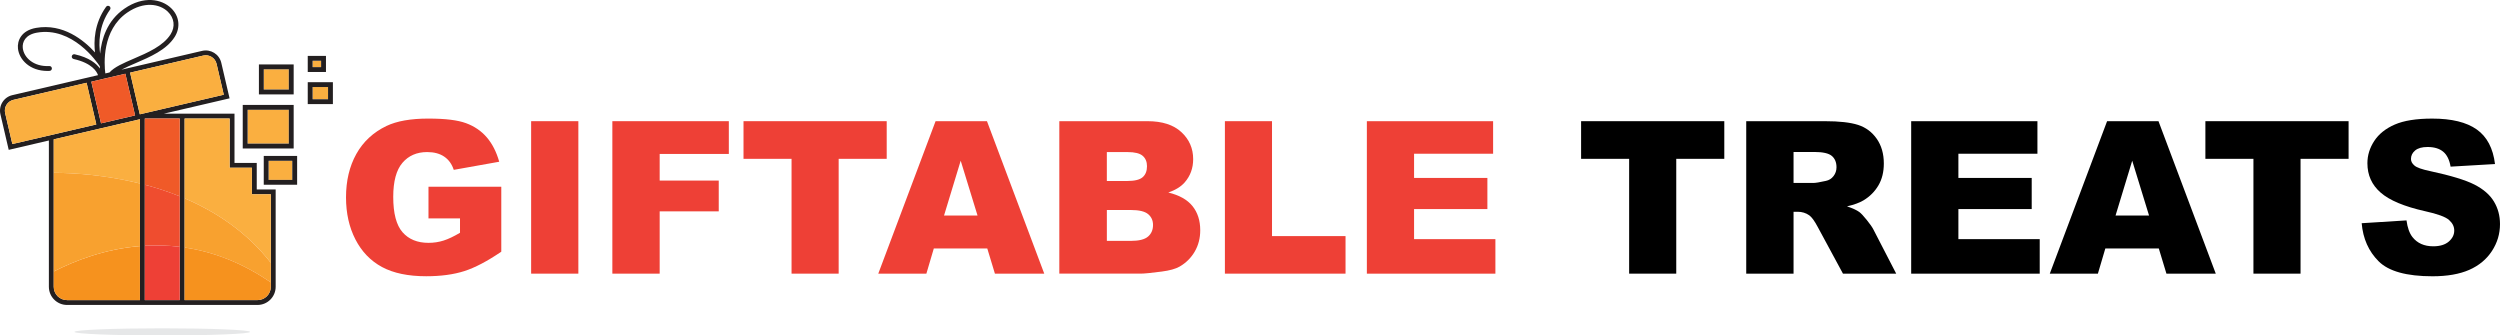 <svg xmlns="http://www.w3.org/2000/svg" id="Layer_2" data-name="Layer 2" width="2277.15" height="305.58" viewBox="0 0 2277.15 305.58"><defs><style> .cls-1 { fill: none; } .cls-2 { fill: #f8a12f; } .cls-3 { fill: #faaf40; } .cls-4 { fill: #ee4036; } .cls-5 { fill: #e6e7e8; } .cls-6 { fill: #f05a28; } .cls-7 { fill: #f6921e; } .cls-8 { fill: #ef4d2f; } .cls-9 { fill: #231f20; } </style></defs><g id="Layer_1-2" data-name="Layer 1"><g><path class="cls-1" d="m99.72,66.02c4.43-4.96,12.64-8.5,22.1-12.57,12.58-5.41,26.83-11.54,33.55-22.15,4.43-7,3.45-14.93-2.56-20.7-7.41-7.13-21.72-9.61-36.96.91-23.13,15.95-21.01,46.84-19.92,55.4l3.79-.88Z"></path><rect class="cls-3" x="240.24" y="63.1" width="22.84" height="18.48"></rect><path class="cls-9" d="m235.83,85.99h31.66v-27.3h-31.66v27.3Zm4.41-22.89h22.84v18.48h-22.84v-18.48Z"></path><rect class="cls-3" x="284.72" y="79.28" width="14.08" height="11.13"></rect><path class="cls-9" d="m280.31,74.87v19.95h22.91v-19.95h-22.91Zm18.5,15.54h-14.08v-11.13h14.08v11.13Z"></path><rect class="cls-3" x="284.72" y="55.34" width="7.78" height="5.83"></rect><path class="cls-9" d="m296.91,50.92h-16.6v14.65h16.6v-14.65Zm-4.41,10.24h-7.78v-5.83h7.78v5.83Z"></path><path class="cls-9" d="m233.86,148.38h-20.26v-44.84h-64.37l59.88-13.97-7.56-32.42c-1.82-7.78-9.63-12.63-17.41-10.82l-70.96,16.55h0s-2.54.59-2.54.59c3.77-2.03,8.27-3.97,12.92-5.97,13.17-5.66,28.09-12.08,35.54-23.85,5.53-8.74,4.26-19.04-3.23-26.24-8.71-8.37-25.23-11.47-42.52.46-15.82,10.91-20.88,27.67-22.15,41.05-1.26-8.72-1.68-25.23,9.02-40.15.71-.99.48-2.37-.51-3.08-.99-.71-2.37-.48-3.08.51-10.97,15.29-11.26,31.79-10.08,41.56-10.23-11.23-29.21-26.64-53.68-22.36-13.49,2.36-17.32,11.67-16.5,18.92,1.14,10.07,10.86,20.3,26.79,20.3.66,0,1.33-.02,2.01-.05,1.22-.06,2.15-1.1,2.09-2.32-.06-1.22-1.06-2.16-2.32-2.09-14.45.76-23.22-7.85-24.18-16.34-.64-5.61,2.41-12.25,12.87-14.08,32.29-5.65,54.52,26.41,57.29,30.63.03.71.07,1.41.11,2.06-3.16-4.49-9.66-10.02-22.99-12.99-1.19-.26-2.37.48-2.63,1.67-.27,1.19.48,2.37,1.67,2.63,16.82,3.76,21.13,11.55,22.2,14.72l-11.41,2.66h0s-66.66,15.55-66.66,15.55c-3.77.88-6.97,3.17-9.02,6.46-2.04,3.29-2.68,7.17-1.81,10.94l7.56,32.42,36.58-8.53v133.26c0,9.12,7.42,16.54,16.54,16.54h173.49c9.12,0,16.54-7.42,16.54-16.54v-88.67h-17.23v-24.17ZM115.85,11.5c15.24-10.51,29.55-8.03,36.96-.91,6.01,5.77,6.99,13.71,2.56,20.7-6.72,10.62-20.98,16.75-33.55,22.15-9.46,4.07-17.67,7.61-22.1,12.57l-3.79.88c-1.09-8.56-3.2-39.45,19.92-55.4Zm-1.67,55.67l8.85,37.94-31.02,7.24-8.85-37.94,31.02-7.24ZM11.24,131.19l-6.56-28.13c-.61-2.62-.17-5.33,1.26-7.61,1.42-2.29,3.65-3.88,6.27-4.49l66.66-15.55,4.42,18.97,4.43,18.97-76.48,17.84Zm116.23,142.16H61.06c-6.69,0-12.13-5.44-12.13-12.13V126.93l44.09-10.28h0s34.45-8.03,34.45-8.03v164.74Zm-.13-169.23l-4.43-18.97-4.42-18.97,66.66-15.55c5.4-1.26,10.85,2.11,12.11,7.53l6.56,28.12-76.48,17.84Zm36.4,169.23h-31.85V107.95h31.85v165.4Zm82.95-96.39v84.26c0,6.69-5.44,12.13-12.13,12.13h-66.41V107.95h41.04v44.84h20.26v24.17h17.23Z"></path><rect class="cls-3" x="225.51" y="99.98" width="37.57" height="30.85"></rect><path class="cls-9" d="m267.49,95.57h-46.39v39.68h46.39v-39.68Zm-4.41,35.27h-37.57v-30.85h37.57v30.85Z"></path><rect class="cls-3" x="244.65" y="146.44" width="21.58" height="17.42"></rect><path class="cls-9" d="m240.24,168.27h30.4v-26.24h-30.4v26.24Zm4.41-21.83h21.58v17.42h-21.58v-17.42Z"></path><path class="cls-3" d="m83.3,94.38l-4.42-18.97-66.66,15.55c-2.62.61-4.85,2.21-6.27,4.49-1.42,2.29-1.87,4.99-1.26,7.61l6.56,28.13,76.48-17.84-4.43-18.97Z"></path><path class="cls-3" d="m197.26,58.15c-1.26-5.41-6.7-8.79-12.11-7.53l-66.66,15.55,4.42,18.97,4.43,18.97,76.48-17.84-6.56-28.12Z"></path><rect class="cls-6" x="87.18" y="70.28" width="31.85" height="38.96" transform="translate(-17.69 25.76) rotate(-13.13)"></rect><g><path class="cls-3" d="m246.68,239.38v-62.42h-17.23v-24.17h-20.26v-44.84h-41.04v72.71c28.69,12.24,56.75,30.77,78.54,58.73Z"></path><path class="cls-3" d="m93.02,116.65h0s-44.09,10.28-44.09,10.28v30.47c18.21.14,47.06,1.91,78.54,9.75v-58.53l-34.45,8.03Z"></path><path class="cls-6" d="m131.88,107.95v60.33c10.47,2.78,21.18,6.24,31.85,10.55v-70.87h-31.85Z"></path></g><g><path class="cls-2" d="m246.68,239.38c-21.78-27.96-49.84-46.49-78.54-58.73v44.78c24.98,3.7,51.59,13.25,78.54,31.81v-17.86Z"></path><path class="cls-7" d="m168.14,225.43v47.91h66.41c6.69,0,12.13-5.44,12.13-12.13v-3.98c-26.95-18.56-53.56-28.1-78.54-31.81Z"></path><path class="cls-7" d="m48.93,261.22c0,6.69,5.44,12.13,12.13,12.13h66.41v-49.18c-32.18,2.67-59.59,13.39-78.54,23.13v13.92Z"></path><path class="cls-2" d="m48.93,157.39v89.9c18.95-9.73,46.36-20.46,78.54-23.13v-57.03c-31.47-7.83-60.33-9.6-78.54-9.75Z"></path><path class="cls-8" d="m131.88,168.27v55.58c10.21-.6,20.86-.36,31.85.98v-46.02c-10.67-4.31-21.38-7.77-31.85-10.55Z"></path><path class="cls-4" d="m131.88,223.85v49.49h31.85v-48.51c-10.99-1.34-21.65-1.58-31.85-.98Z"></path></g><ellipse class="cls-5" cx="147.8" cy="302.31" rx="80.01" ry="3.27"></ellipse></g><g><path class="cls-4" d="m390.29,198.95v-28.89h66.31v59.2c-12.69,8.65-23.92,14.54-33.67,17.67-9.76,3.12-21.33,4.69-34.72,4.69-16.48,0-29.92-2.81-40.31-8.43-10.39-5.62-18.44-13.99-24.16-25.1-5.72-11.11-8.57-23.87-8.57-38.27,0-15.16,3.13-28.34,9.38-39.55,6.25-11.21,15.41-19.72,27.47-25.53,9.41-4.48,22.07-6.73,37.99-6.73s26.82,1.39,34.43,4.17c7.61,2.78,13.92,7.09,18.95,12.93,5.02,5.84,8.79,13.25,11.32,22.21l-41.4,7.39c-1.71-5.24-4.59-9.25-8.67-12.03-4.07-2.78-9.27-4.17-15.58-4.17-9.41,0-16.91,3.27-22.5,9.8-5.59,6.54-8.38,16.88-8.38,31.02,0,15.03,2.83,25.77,8.48,32.21,5.65,6.44,13.53,9.66,23.63,9.66,4.8,0,9.38-.69,13.74-2.08,4.36-1.39,9.35-3.76,14.97-7.1v-13.07h-28.7Z"></path><path class="cls-4" d="m483.79,110.38h43.01v138.87h-43.01V110.38Z"></path><path class="cls-4" d="m557.77,110.38h106.09v29.84h-62.99v24.25h53.8v28.04h-53.8v56.74h-43.1V110.38Z"></path><path class="cls-4" d="m677.22,110.38h130.44v34.29h-43.76v104.58h-42.91v-104.58h-43.76v-34.29Z"></path><path class="cls-4" d="m899.29,226.33h-48.72l-6.77,22.92h-43.81l52.19-138.87h46.81l52.18,138.87h-44.94l-6.95-22.92Zm-8.9-30.03l-15.33-49.92-15.17,49.92h30.5Z"></path><path class="cls-4" d="m964.9,110.38h80.33c13.39,0,23.67,3.32,30.83,9.95,7.17,6.63,10.75,14.84,10.75,24.63,0,8.21-2.56,15.25-7.67,21.12-3.41,3.92-8.4,7.01-14.97,9.28,9.98,2.4,17.32,6.52,22.02,12.36,4.7,5.84,7.06,13.18,7.06,22.02,0,7.2-1.67,13.67-5.02,19.42-3.35,5.75-7.93,10.29-13.74,13.64-3.6,2.08-9.03,3.6-16.29,4.55-9.66,1.26-16.07,1.89-19.23,1.89h-74.08V110.38Zm43.29,54.47h18.66c6.69,0,11.35-1.15,13.97-3.46,2.62-2.3,3.93-5.64,3.93-9.99,0-4.04-1.31-7.2-3.93-9.47-2.62-2.27-7.18-3.41-13.69-3.41h-18.95v26.33Zm0,54.56h21.88c7.39,0,12.6-1.31,15.63-3.93,3.03-2.62,4.55-6.14,4.55-10.56,0-4.1-1.5-7.4-4.5-9.9-3-2.49-8.26-3.74-15.77-3.74h-21.79v28.13Z"></path><path class="cls-4" d="m1115.71,110.38h42.91v104.67h66.97v34.2h-109.88V110.38Z"></path><path class="cls-4" d="m1245.01,110.38h115v29.65h-71.99v22.07h66.78v28.32h-66.78v27.38h74.08v31.45h-117.08V110.38Z"></path><path d="m1440.15,110.38h130.44v34.29h-43.76v104.58h-42.91v-104.58h-43.76v-34.29Z"></path><path d="m1590.57,249.25V110.38h71.52c13.26,0,23.4,1.14,30.41,3.41s12.66,6.49,16.96,12.65c4.29,6.16,6.44,13.66,6.44,22.5,0,7.71-1.64,14.35-4.93,19.94-3.29,5.59-7.8,10.12-13.55,13.59-3.66,2.21-8.69,4.04-15.07,5.49,5.11,1.71,8.83,3.42,11.17,5.12,1.58,1.14,3.86,3.57,6.86,7.3,3,3.73,5,6.61,6.01,8.63l20.78,40.24h-48.49l-22.94-42.44c-2.91-5.49-5.49-9.06-7.77-10.7-3.09-2.15-6.6-3.22-10.51-3.22h-3.79v56.36h-43.1Zm43.1-82.6h18.09c1.96,0,5.75-.63,11.37-1.89,2.84-.57,5.16-2.02,6.96-4.36,1.8-2.34,2.7-5.02,2.7-8.05,0-4.48-1.42-7.92-4.26-10.33-2.84-2.4-8.18-3.6-16.01-3.6h-18.85v28.23Z"></path><path d="m1740.81,110.38h115v29.65h-71.99v22.07h66.78v28.32h-66.78v27.38h74.08v31.45h-117.08V110.38Z"></path><path d="m1966.38,226.33h-48.72l-6.77,22.92h-43.81l52.19-138.87h46.81l52.18,138.87h-44.94l-6.95-22.92Zm-8.9-30.03l-15.33-49.92-15.17,49.92h30.5Z"></path><path d="m2008.79,110.38h130.44v34.29h-43.76v104.58h-42.91v-104.58h-43.76v-34.29Z"></path><path d="m2151.16,203.31l40.83-2.56c.88,6.63,2.68,11.68,5.4,15.16,4.42,5.62,10.74,8.43,18.95,8.43,6.12,0,10.85-1.44,14.16-4.31,3.32-2.87,4.97-6.21,4.97-9.99s-1.58-6.82-4.74-9.66c-3.16-2.84-10.48-5.53-21.98-8.05-18.82-4.23-32.24-9.85-40.26-16.86-8.08-7.01-12.12-15.95-12.12-26.81,0-7.14,2.07-13.88,6.21-20.22,4.13-6.35,10.36-11.33,18.66-14.97,8.3-3.63,19.69-5.45,34.15-5.45,17.75,0,31.27,3.3,40.59,9.9,9.31,6.6,14.86,17.1,16.62,31.5l-40.45,2.37c-1.07-6.25-3.33-10.8-6.77-13.64-3.44-2.84-8.19-4.26-14.26-4.26-4.99,0-8.75,1.06-11.27,3.17-2.53,2.12-3.79,4.69-3.79,7.72,0,2.21,1.04,4.2,3.13,5.97,2.02,1.83,6.82,3.54,14.4,5.12,18.76,4.04,32.19,8.13,40.31,12.27,8.11,4.14,14.02,9.27,17.71,15.39,3.7,6.13,5.54,12.98,5.54,20.56,0,8.9-2.46,17.11-7.39,24.63-4.93,7.52-11.81,13.21-20.65,17.1-8.84,3.88-19.99,5.83-33.44,5.83-23.62,0-39.97-4.55-49.07-13.64s-14.24-20.65-15.44-34.67Z"></path></g></g></svg>